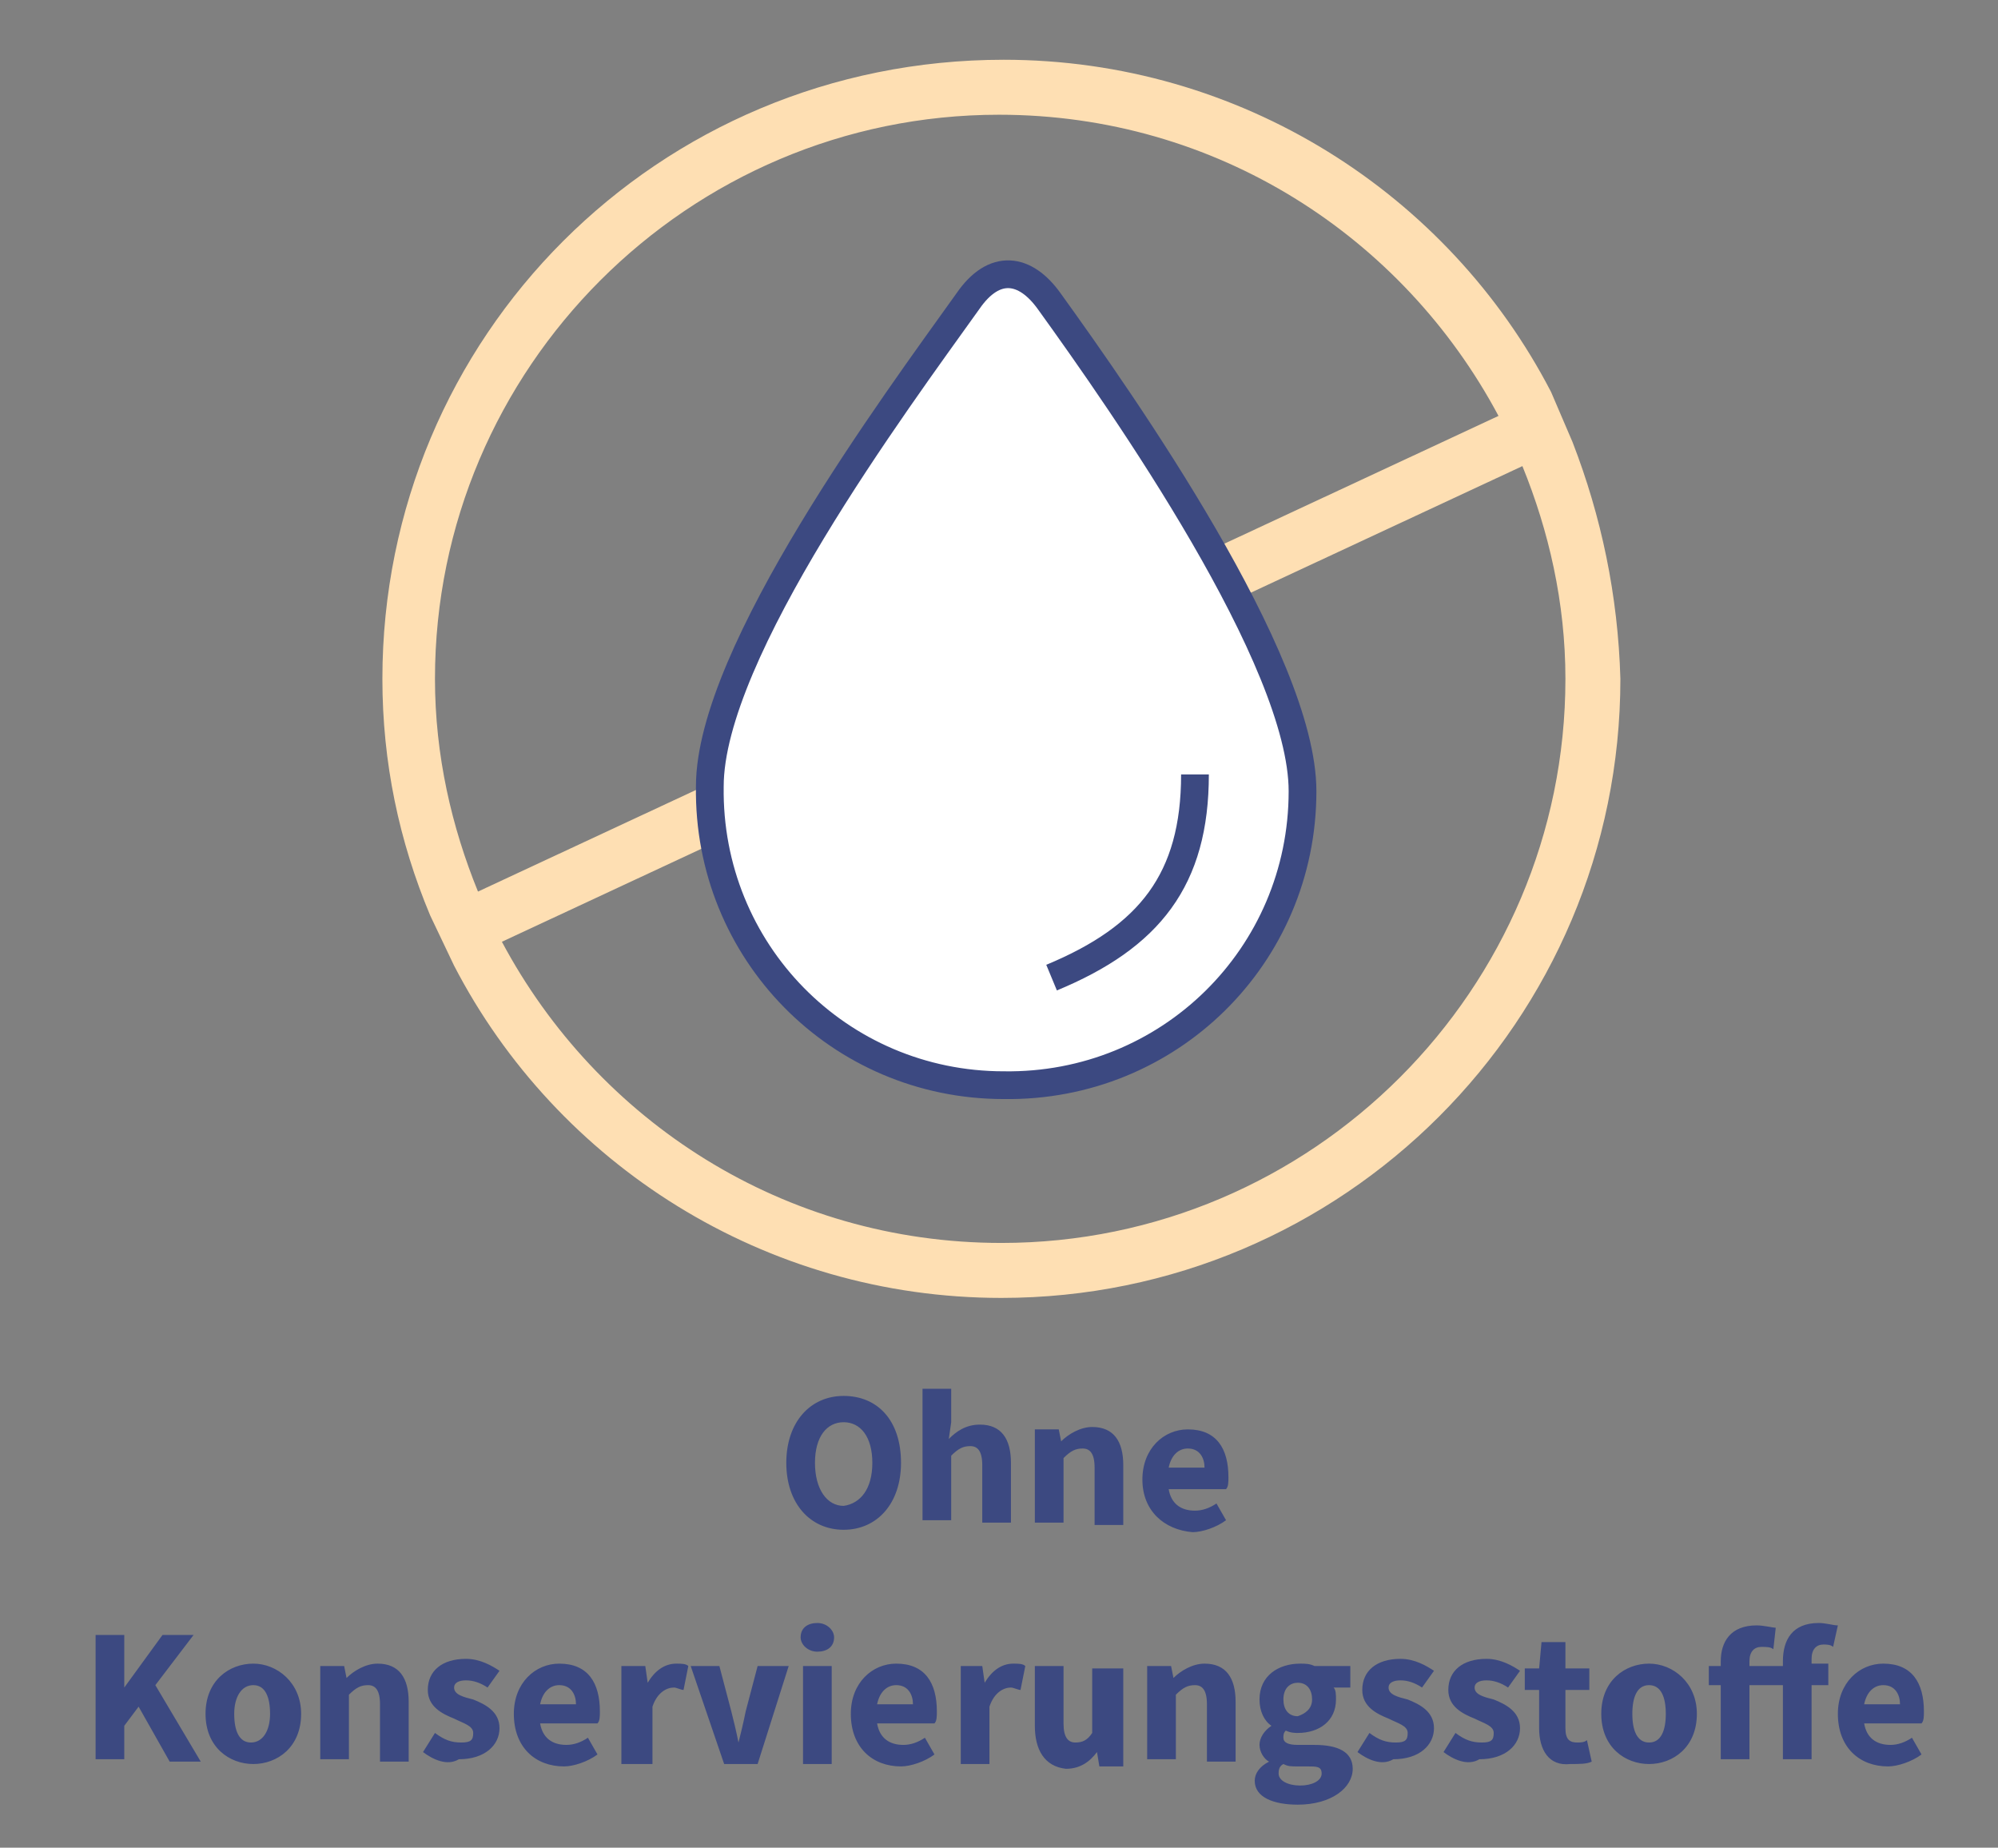 <?xml version="1.0" encoding="utf-8"?>
<!-- Generator: $$$/GeneralStr/196=Adobe Illustrator 27.6.0, SVG Export Plug-In . SVG Version: 6.00 Build 0)  -->
<svg version="1.1" id="Ebene_1" xmlns="http://www.w3.org/2000/svg" xmlns:xlink="http://www.w3.org/1999/xlink" x="0px" y="0px"
	 viewBox="0 0 83.6 77.3" style="enable-background:new 0 0 83.6 77.3;" xml:space="preserve">
<rect x="0" y="0" width="83.6" height="77.3" fill="#808080" stroke="none"/>
<style type="text/css">
	.st0{clip-path:url(#SVGID_00000075154443610951402230000012618590706531589001_);fill:#FEDFB3;}
	.st1{fill:#3C4981;}
	.st2{clip-path:url(#SVGID_00000119798284463872985330000015996086689685806779_);fill:#3C4981;}
	.st3{clip-path:url(#SVGID_00000119798284463872985330000015996086689685806779_);fill:#FFFFFF;}
	
		.st4{clip-path:url(#SVGID_00000119798284463872985330000015996086689685806779_);fill:none;stroke:#3C4981;stroke-width:1.161;stroke-miterlimit:10;}
</style>
<g>
	<defs>
		<rect id="SVGID_1_" x="-9.5" y="2.5" width="109.6" height="74.3"/>
	</defs>
	<clipPath id="SVGID_00000070808005830446530450000008451496212956816271_">
		<use xlink:href="#SVGID_1_"  style="overflow:visible;"/>
	</clipPath>
	<path style="clip-path:url(#SVGID_00000070808005830446530450000008451496212956816271_);fill:#FEDFB3;" d="M62.7,17.4L20,37.3
		c-1.1-2.7-1.8-5.7-1.8-8.9c0-13,10.6-23.6,23.6-23.6C50.9,4.8,58.7,9.9,62.7,17.4 M21,39.4l42.7-19.9c1.1,2.7,1.8,5.7,1.8,8.9
		c0,13-10.6,23.6-23.6,23.6C32.8,52,25,46.9,21,39.4 M65.8,18.5L65.8,18.5l-0.9-2.1l0,0c-4.3-8.3-13-13.9-22.9-13.9
		C27.5,2.5,16,14.1,16,28.4c0,3.5,0.7,6.8,2,9.9l0,0l1,2.1l0,0c4.3,8.3,13,13.9,22.9,13.9c14.3,0,25.9-11.6,25.9-25.9
		C67.7,24.9,67,21.6,65.8,18.5"/>
</g>
<path class="st1" d="M32.9,61.2c0-1.7,1-2.8,2.4-2.8s2.4,1,2.4,2.8c0,1.7-1,2.8-2.4,2.8S32.9,62.9,32.9,61.2z M36.5,61.2
	c0-1.1-0.5-1.7-1.2-1.7c-0.7,0-1.2,0.6-1.2,1.7c0,1.1,0.5,1.8,1.2,1.8C36,62.9,36.5,62.3,36.5,61.2z M38.6,58.1h1.2v1.4l-0.1,0.7
	c0.3-0.3,0.7-0.6,1.3-0.6c0.9,0,1.3,0.6,1.3,1.6v2.5h-1.2v-2.4c0-0.6-0.2-0.8-0.5-0.8c-0.3,0-0.5,0.1-0.8,0.4v2.7h-1.2V58.1z
	 M43.3,59.8h1l0.1,0.5h0c0.3-0.3,0.8-0.6,1.3-0.6c0.9,0,1.3,0.6,1.3,1.6v2.5h-1.2v-2.4c0-0.6-0.2-0.8-0.5-0.8
	c-0.3,0-0.5,0.1-0.8,0.4v2.7h-1.2V59.8z M47.8,61.9c0-1.3,0.9-2.1,1.9-2.1c1.2,0,1.7,0.8,1.7,2c0,0.2,0,0.4-0.1,0.5h-2.4
	c0.1,0.6,0.5,0.9,1.1,0.9c0.3,0,0.6-0.1,0.9-0.3l0.4,0.7c-0.4,0.3-1,0.5-1.4,0.5C48.7,64,47.8,63.2,47.8,61.9z M50.4,61.4
	c0-0.4-0.2-0.8-0.7-0.8c-0.4,0-0.7,0.3-0.8,0.8H50.4z"/>
<g>
	<defs>
		<rect id="SVGID_00000076587440503374947420000014674915969367574202_" x="-9.5" y="2.5" width="109.6" height="74.3"/>
	</defs>
	<clipPath id="SVGID_00000053524076590358816160000018113814937337215120_">
		<use xlink:href="#SVGID_00000076587440503374947420000014674915969367574202_"  style="overflow:visible;"/>
	</clipPath>
	<path style="clip-path:url(#SVGID_00000053524076590358816160000018113814937337215120_);fill:#3C4981;" d="M4,68.4h1.2v2.2h0
		l1.6-2.2h1.3l-1.6,2.1l1.9,3.2H7.1l-1.3-2.3l-0.6,0.8v1.4H4V68.4z M8.6,71.7c0-1.4,1-2.1,2-2.1s2,0.8,2,2.1c0,1.4-1,2.1-2,2.1
		S8.6,73.1,8.6,71.7z M11.3,71.7c0-0.7-0.2-1.2-0.7-1.2S9.8,71,9.8,71.7c0,0.7,0.2,1.2,0.7,1.2S11.3,72.4,11.3,71.7z M13.4,69.7h1
		l0.1,0.5h0c0.3-0.3,0.8-0.6,1.3-0.6c0.9,0,1.3,0.6,1.3,1.6v2.5h-1.2v-2.4c0-0.6-0.2-0.8-0.5-0.8c-0.3,0-0.5,0.1-0.8,0.4v2.7h-1.2
		V69.7z M17.7,73.3l0.5-0.8c0.4,0.3,0.7,0.4,1.1,0.4c0.4,0,0.5-0.1,0.5-0.4c0-0.3-0.4-0.4-0.8-0.6c-0.5-0.2-1.1-0.5-1.1-1.2
		c0-0.8,0.6-1.3,1.6-1.3c0.6,0,1.1,0.3,1.4,0.5l-0.5,0.7c-0.3-0.2-0.6-0.3-0.9-0.3c-0.3,0-0.5,0.1-0.5,0.3c0,0.3,0.4,0.4,0.8,0.5
		c0.5,0.2,1.1,0.5,1.1,1.2c0,0.7-0.6,1.3-1.7,1.3C18.7,73.9,18.1,73.6,17.7,73.3z M21.5,71.7c0-1.3,0.9-2.1,1.9-2.1
		c1.2,0,1.7,0.8,1.7,2c0,0.2,0,0.4-0.1,0.5h-2.4c0.1,0.6,0.5,0.9,1.1,0.9c0.3,0,0.6-0.1,0.9-0.3l0.4,0.7c-0.4,0.3-1,0.5-1.4,0.5
		C22.4,73.9,21.5,73.1,21.5,71.7z M24.1,71.3c0-0.4-0.2-0.8-0.7-0.8c-0.4,0-0.7,0.3-0.8,0.8H24.1z M26,69.7h1l0.1,0.7h0
		c0.3-0.5,0.7-0.8,1.2-0.8c0.2,0,0.4,0,0.5,0.1l-0.2,1c-0.1,0-0.3-0.1-0.4-0.1c-0.3,0-0.7,0.2-0.9,0.8v2.4H26V69.7z M28.9,69.7h1.2
		l0.5,1.9c0.1,0.4,0.2,0.8,0.3,1.3h0c0.1-0.4,0.2-0.8,0.3-1.3l0.5-1.9H33l-1.3,4.1h-1.4L28.9,69.7z M33.5,68.5
		c0-0.4,0.3-0.6,0.7-0.6s0.7,0.3,0.7,0.6c0,0.4-0.3,0.6-0.7,0.6S33.5,68.8,33.5,68.5z M33.6,69.7h1.2v4.1h-1.2V69.7z M35.6,71.7
		c0-1.3,0.9-2.1,1.9-2.1c1.2,0,1.7,0.8,1.7,2c0,0.2,0,0.4-0.1,0.5h-2.4c0.1,0.6,0.5,0.9,1.1,0.9c0.3,0,0.6-0.1,0.9-0.3l0.4,0.7
		c-0.4,0.3-1,0.5-1.4,0.5C36.5,73.9,35.6,73.1,35.6,71.7z M38.2,71.3c0-0.4-0.2-0.8-0.7-0.8c-0.4,0-0.7,0.3-0.8,0.8H38.2z
		 M40.1,69.7h1l0.1,0.7h0c0.3-0.5,0.7-0.8,1.2-0.8c0.2,0,0.4,0,0.5,0.1l-0.2,1c-0.1,0-0.3-0.1-0.4-0.1c-0.3,0-0.7,0.2-0.9,0.8v2.4
		h-1.2V69.7z M43.3,72.2v-2.5h1.2v2.4c0,0.6,0.2,0.8,0.5,0.8c0.3,0,0.5-0.1,0.7-0.4v-2.7H47v4.1h-1l-0.1-0.6h0
		c-0.3,0.4-0.7,0.7-1.3,0.7C43.7,73.9,43.3,73.2,43.3,72.2z M48,69.7h1l0.1,0.5h0c0.3-0.3,0.8-0.6,1.3-0.6c0.9,0,1.3,0.6,1.3,1.6
		v2.5h-1.2v-2.4c0-0.6-0.2-0.8-0.5-0.8c-0.3,0-0.5,0.1-0.8,0.4v2.7H48V69.7z M52.5,74.5c0-0.3,0.2-0.6,0.6-0.8v0
		c-0.2-0.1-0.4-0.4-0.4-0.7c0-0.3,0.2-0.6,0.5-0.8v0c-0.3-0.2-0.5-0.6-0.5-1.1c0-1,0.8-1.5,1.7-1.5c0.2,0,0.4,0,0.6,0.1h1.5v0.9
		h-0.7c0.1,0.1,0.1,0.3,0.1,0.5c0,0.9-0.7,1.4-1.6,1.4c-0.1,0-0.3,0-0.5-0.1c-0.1,0.1-0.1,0.2-0.1,0.3c0,0.2,0.2,0.3,0.6,0.3h0.7
		c1,0,1.6,0.3,1.6,1c0,0.8-0.9,1.5-2.3,1.5C53.3,75.5,52.5,75.2,52.5,74.5z M55.3,74.2c0-0.3-0.2-0.3-0.6-0.3h-0.4
		c-0.3,0-0.4,0-0.6-0.1c-0.2,0.1-0.2,0.3-0.2,0.4c0,0.3,0.4,0.5,0.9,0.5C54.9,74.7,55.3,74.5,55.3,74.2z M54.9,71.1
		c0-0.4-0.2-0.7-0.6-0.7c-0.3,0-0.6,0.2-0.6,0.7c0,0.4,0.2,0.7,0.6,0.7C54.6,71.7,54.9,71.5,54.9,71.1z M56.8,73.3l0.5-0.8
		c0.4,0.3,0.7,0.4,1.1,0.4c0.4,0,0.5-0.1,0.5-0.4c0-0.3-0.4-0.4-0.8-0.6c-0.5-0.2-1.1-0.5-1.1-1.2c0-0.8,0.6-1.3,1.6-1.3
		c0.6,0,1.1,0.3,1.4,0.5l-0.5,0.7c-0.3-0.2-0.6-0.3-0.9-0.3c-0.3,0-0.5,0.1-0.5,0.3c0,0.3,0.4,0.4,0.8,0.5c0.5,0.2,1.1,0.5,1.1,1.2
		c0,0.7-0.6,1.3-1.7,1.3C57.8,73.9,57.2,73.6,56.8,73.3z M60.4,73.3l0.5-0.8c0.4,0.3,0.7,0.4,1.1,0.4c0.4,0,0.5-0.1,0.5-0.4
		c0-0.3-0.4-0.4-0.8-0.6c-0.5-0.2-1.1-0.5-1.1-1.2c0-0.8,0.6-1.3,1.6-1.3c0.6,0,1.1,0.3,1.4,0.5l-0.5,0.7c-0.3-0.2-0.6-0.3-0.9-0.3
		c-0.3,0-0.5,0.1-0.5,0.3c0,0.3,0.4,0.4,0.8,0.5c0.5,0.2,1.1,0.5,1.1,1.2c0,0.7-0.6,1.3-1.7,1.3C61.4,73.9,60.8,73.6,60.4,73.3z
		 M64.4,72.3v-1.6h-0.6v-0.9l0.6,0l0.1-1.1h1v1.1h1v0.9h-1v1.6c0,0.5,0.2,0.6,0.5,0.6c0.1,0,0.3,0,0.4-0.1l0.2,0.9
		c-0.2,0.1-0.5,0.1-0.9,0.1C64.8,73.9,64.4,73.2,64.4,72.3z M67,71.7c0-1.4,1-2.1,2-2.1s2,0.8,2,2.1c0,1.4-1,2.1-2,2.1
		S67,73.1,67,71.7z M69.7,71.7c0-0.7-0.2-1.2-0.7-1.2s-0.7,0.5-0.7,1.2c0,0.7,0.2,1.2,0.7,1.2S69.7,72.4,69.7,71.7z M71.5,69.7
		l0.5,0v-0.2c0-0.8,0.4-1.5,1.5-1.5c0.3,0,0.7,0.1,0.8,0.1L74.2,69c-0.1-0.1-0.3-0.1-0.5-0.1c-0.3,0-0.5,0.2-0.5,0.6v0.2h1.4v-0.2
		c0-0.9,0.4-1.6,1.5-1.6c0.3,0,0.6,0.1,0.8,0.1l-0.2,0.9c-0.1-0.1-0.3-0.1-0.4-0.1c-0.3,0-0.5,0.2-0.5,0.6v0.2h0.7v0.9h-0.7v3.1
		h-1.2v-3.1h-1.4v3.1H72v-3.1h-0.5V69.7z M76.9,71.7c0-1.3,0.9-2.1,1.9-2.1c1.2,0,1.7,0.8,1.7,2c0,0.2,0,0.4-0.1,0.5h-2.4
		c0.1,0.6,0.5,0.9,1.1,0.9c0.3,0,0.6-0.1,0.9-0.3l0.4,0.7c-0.4,0.3-1,0.5-1.4,0.5C77.8,73.9,76.9,73.1,76.9,71.7z M79.5,71.3
		c0-0.4-0.2-0.8-0.7-0.8c-0.4,0-0.7,0.3-0.8,0.8H79.5z"/>
	<path style="clip-path:url(#SVGID_00000053524076590358816160000018113814937337215120_);fill:#FFFFFF;" d="M50,32.4
		c0,4.4-1.9,6.8-6,8.5 M54.5,33.1c0,6.9-5.6,12.4-12.5,12.3c-6.9,0-12.4-5.6-12.3-12.5c0-5.6,7.8-16.1,10.8-20.3
		c1.1-1.6,2.4-1.4,3.4,0C47,16.9,54.5,27.6,54.5,33.1"/>
	
		<path style="clip-path:url(#SVGID_00000053524076590358816160000018113814937337215120_);fill:none;stroke:#3C4981;stroke-width:1.161;stroke-miterlimit:10;" d="
		M50,32.4c0,4.4-1.9,6.8-6,8.5 M54.5,33.1c0,6.9-5.6,12.4-12.5,12.3c-6.9,0-12.4-5.6-12.3-12.5c0-5.6,7.8-16.1,10.8-20.3
		c1.1-1.6,2.4-1.4,3.4,0C47,16.9,54.5,27.6,54.5,33.1z"/>
</g>
</svg>

